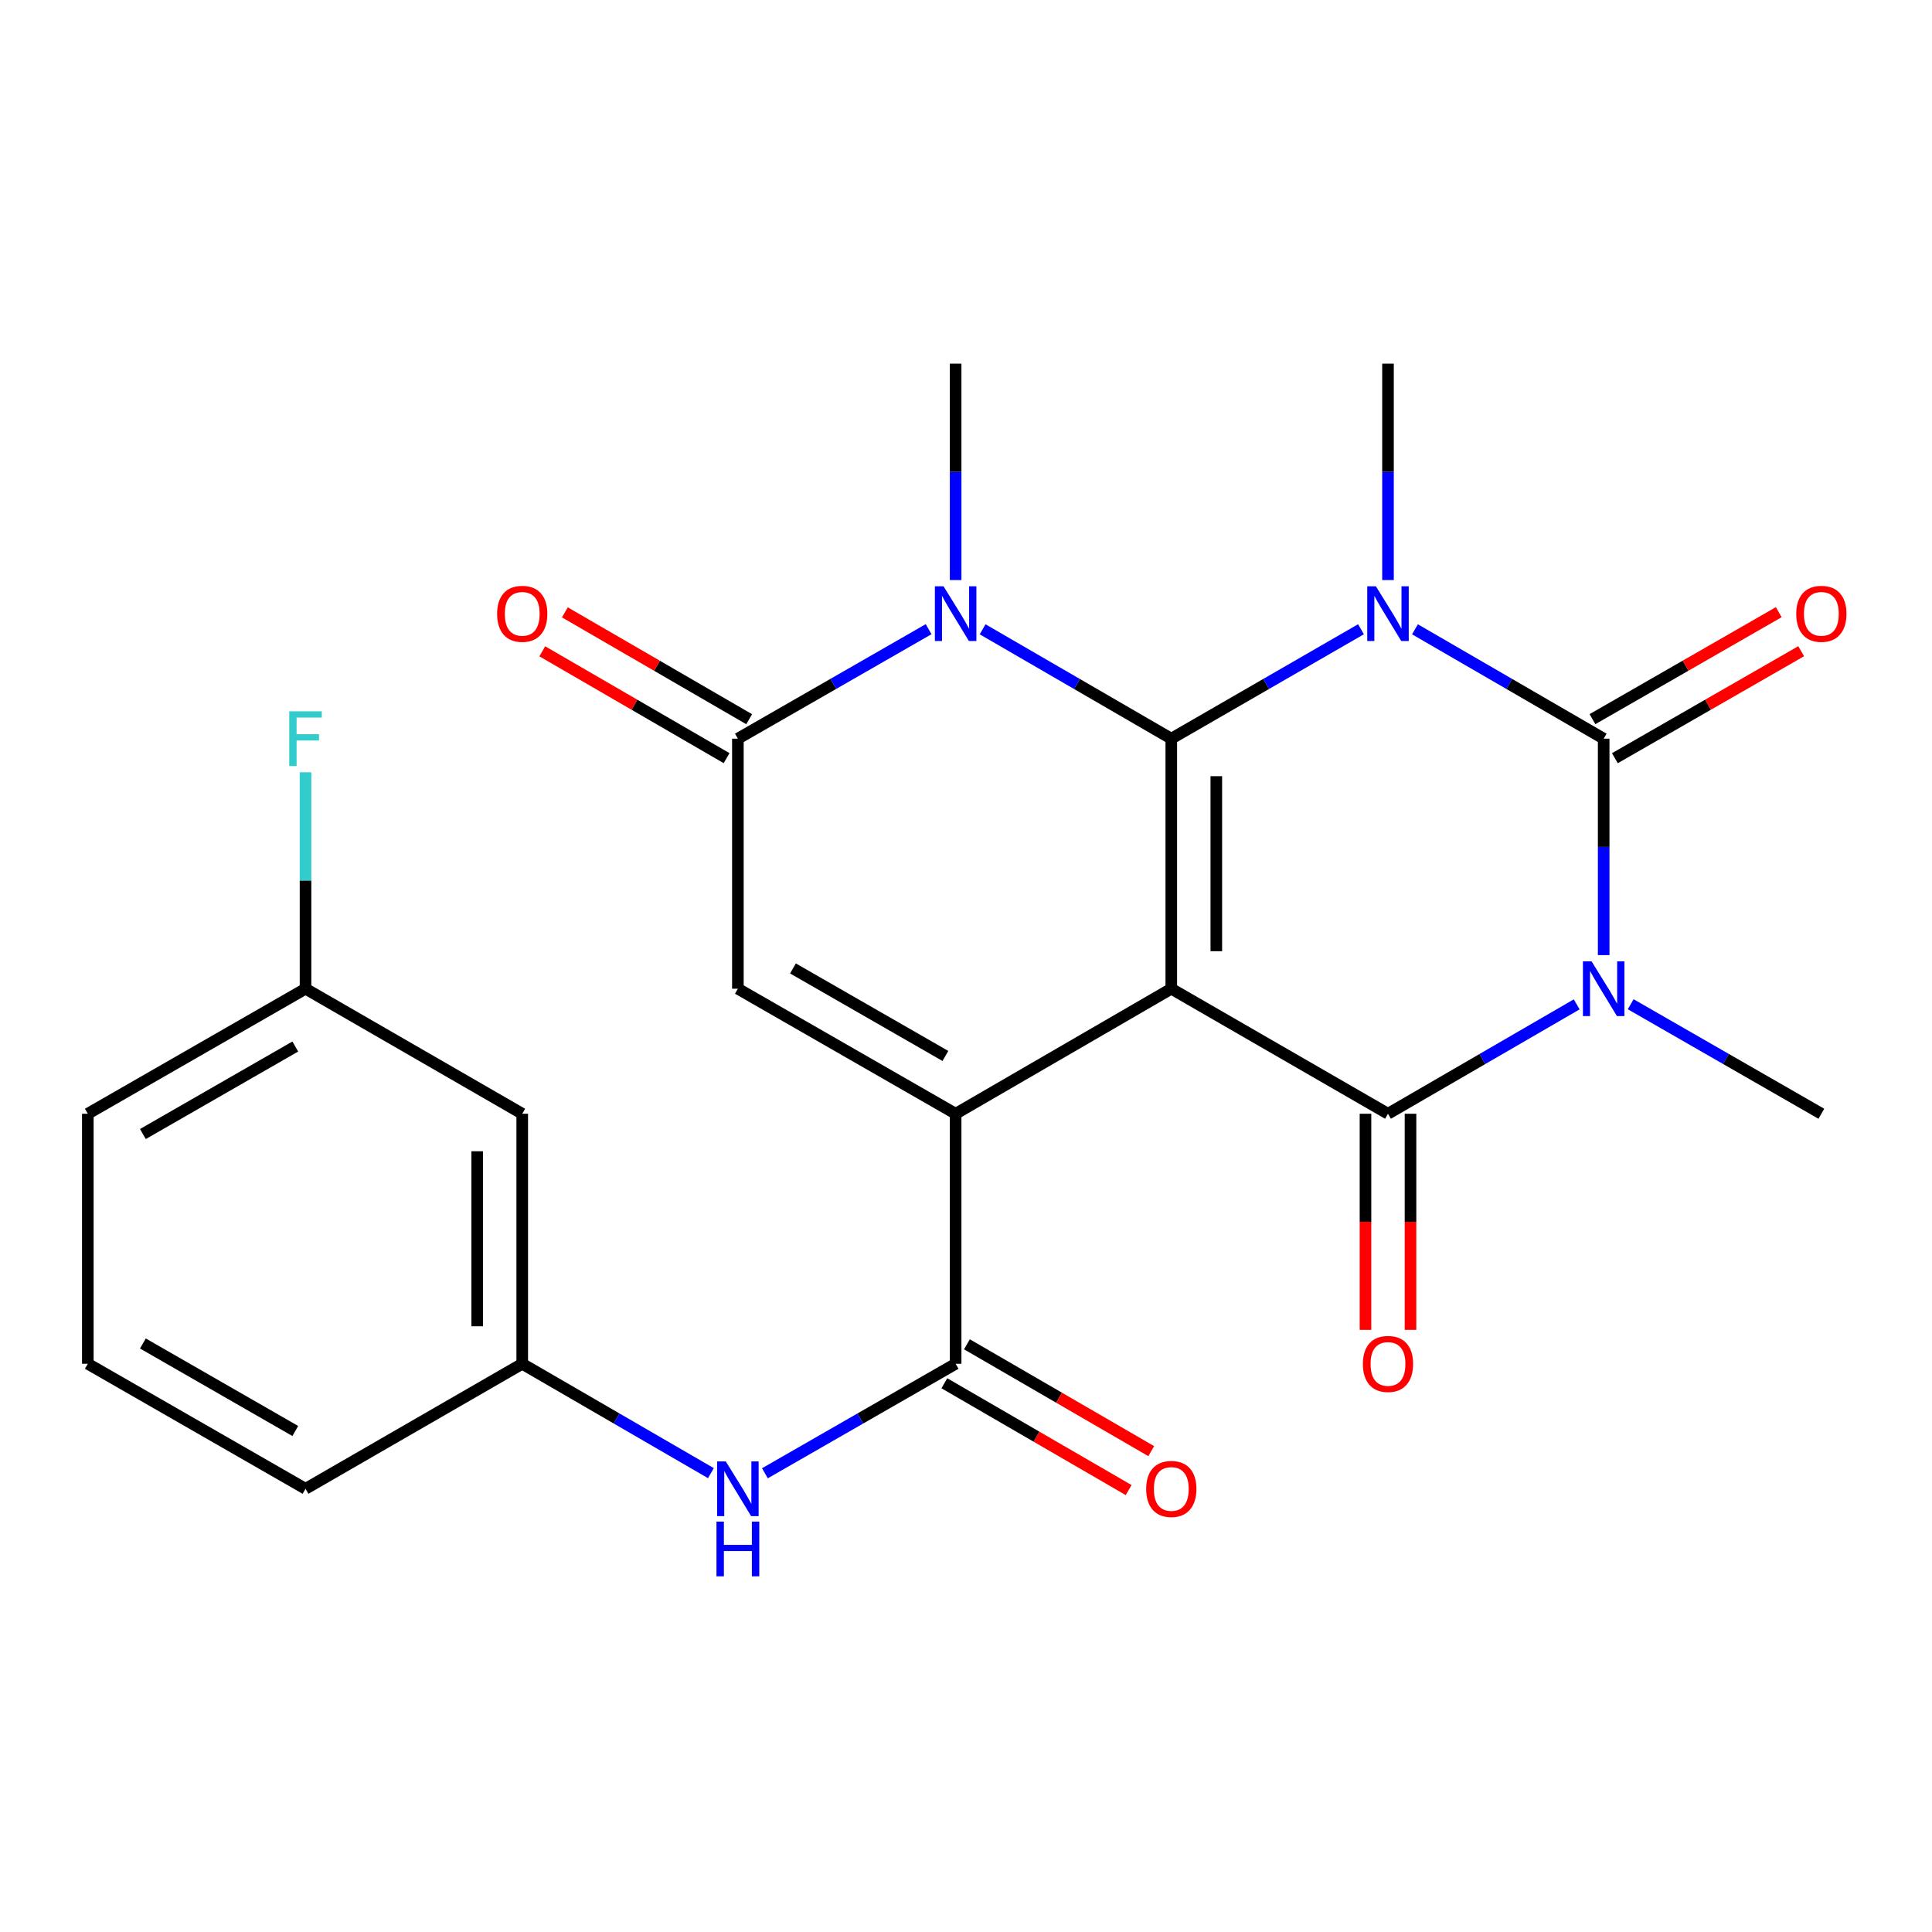 <?xml version='1.0' encoding='iso-8859-1'?>
<svg version='1.1' baseProfile='full'
              xmlns='http://www.w3.org/2000/svg'
                      xmlns:rdkit='http://www.rdkit.org/xml'
                      xmlns:xlink='http://www.w3.org/1999/xlink'
                  xml:space='preserve'
width='1000px' height='1000px' viewBox='0 0 1000 1000'>
<!-- END OF HEADER -->
<rect style='opacity:1.0;fill:#FFFFFF;stroke:none' width='1000' height='1000' x='0' y='0'> </rect>
<path class='bond-0' d='M 606.258,511.76 L 606.258,382.337' style='fill:none;fill-rule:evenodd;stroke:#000000;stroke-width:6px;stroke-linecap:butt;stroke-linejoin:miter;stroke-opacity:1' />
<path class='bond-0' d='M 629.561,492.346 L 629.561,401.75' style='fill:none;fill-rule:evenodd;stroke:#000000;stroke-width:6px;stroke-linecap:butt;stroke-linejoin:miter;stroke-opacity:1' />
<path class='bond-4' d='M 606.258,511.76 L 718.424,576.478' style='fill:none;fill-rule:evenodd;stroke:#000000;stroke-width:6px;stroke-linecap:butt;stroke-linejoin:miter;stroke-opacity:1' />
<path class='bond-5' d='M 606.258,511.76 L 494.636,576.478' style='fill:none;fill-rule:evenodd;stroke:#000000;stroke-width:6px;stroke-linecap:butt;stroke-linejoin:miter;stroke-opacity:1' />
<path class='bond-1' d='M 606.258,382.337 L 655.352,354.016' style='fill:none;fill-rule:evenodd;stroke:#000000;stroke-width:6px;stroke-linecap:butt;stroke-linejoin:miter;stroke-opacity:1' />
<path class='bond-1' d='M 655.352,354.016 L 704.446,325.695' style='fill:none;fill-rule:evenodd;stroke:#0000FF;stroke-width:6px;stroke-linecap:butt;stroke-linejoin:miter;stroke-opacity:1' />
<path class='bond-6' d='M 606.258,382.337 L 557.429,354.032' style='fill:none;fill-rule:evenodd;stroke:#000000;stroke-width:6px;stroke-linecap:butt;stroke-linejoin:miter;stroke-opacity:1' />
<path class='bond-6' d='M 557.429,354.032 L 508.601,325.727' style='fill:none;fill-rule:evenodd;stroke:#0000FF;stroke-width:6px;stroke-linecap:butt;stroke-linejoin:miter;stroke-opacity:1' />
<path class='bond-16' d='M 718.424,300.236 L 718.424,244.229' style='fill:none;fill-rule:evenodd;stroke:#0000FF;stroke-width:6px;stroke-linecap:butt;stroke-linejoin:miter;stroke-opacity:1' />
<path class='bond-16' d='M 718.424,244.229 L 718.424,188.221' style='fill:none;fill-rule:evenodd;stroke:#000000;stroke-width:6px;stroke-linecap:butt;stroke-linejoin:miter;stroke-opacity:1' />
<path class='bond-26' d='M 732.389,325.726 L 781.224,354.031' style='fill:none;fill-rule:evenodd;stroke:#0000FF;stroke-width:6px;stroke-linecap:butt;stroke-linejoin:miter;stroke-opacity:1' />
<path class='bond-26' d='M 781.224,354.031 L 830.059,382.337' style='fill:none;fill-rule:evenodd;stroke:#000000;stroke-width:6px;stroke-linecap:butt;stroke-linejoin:miter;stroke-opacity:1' />
<path class='bond-2' d='M 816.093,519.856 L 767.258,548.167' style='fill:none;fill-rule:evenodd;stroke:#0000FF;stroke-width:6px;stroke-linecap:butt;stroke-linejoin:miter;stroke-opacity:1' />
<path class='bond-2' d='M 767.258,548.167 L 718.424,576.478' style='fill:none;fill-rule:evenodd;stroke:#000000;stroke-width:6px;stroke-linecap:butt;stroke-linejoin:miter;stroke-opacity:1' />
<path class='bond-3' d='M 830.059,494.364 L 830.059,438.35' style='fill:none;fill-rule:evenodd;stroke:#0000FF;stroke-width:6px;stroke-linecap:butt;stroke-linejoin:miter;stroke-opacity:1' />
<path class='bond-3' d='M 830.059,438.35 L 830.059,382.337' style='fill:none;fill-rule:evenodd;stroke:#000000;stroke-width:6px;stroke-linecap:butt;stroke-linejoin:miter;stroke-opacity:1' />
<path class='bond-18' d='M 844.047,519.795 L 893.388,548.136' style='fill:none;fill-rule:evenodd;stroke:#0000FF;stroke-width:6px;stroke-linecap:butt;stroke-linejoin:miter;stroke-opacity:1' />
<path class='bond-18' d='M 893.388,548.136 L 942.729,576.478' style='fill:none;fill-rule:evenodd;stroke:#000000;stroke-width:6px;stroke-linecap:butt;stroke-linejoin:miter;stroke-opacity:1' />
<path class='bond-11' d='M 835.861,392.44 L 884.072,364.753' style='fill:none;fill-rule:evenodd;stroke:#000000;stroke-width:6px;stroke-linecap:butt;stroke-linejoin:miter;stroke-opacity:1' />
<path class='bond-11' d='M 884.072,364.753 L 932.284,337.066' style='fill:none;fill-rule:evenodd;stroke:#FF0000;stroke-width:6px;stroke-linecap:butt;stroke-linejoin:miter;stroke-opacity:1' />
<path class='bond-11' d='M 824.256,372.233 L 872.467,344.546' style='fill:none;fill-rule:evenodd;stroke:#000000;stroke-width:6px;stroke-linecap:butt;stroke-linejoin:miter;stroke-opacity:1' />
<path class='bond-11' d='M 872.467,344.546 L 920.678,316.859' style='fill:none;fill-rule:evenodd;stroke:#FF0000;stroke-width:6px;stroke-linecap:butt;stroke-linejoin:miter;stroke-opacity:1' />
<path class='bond-12' d='M 706.772,576.478 L 706.772,632.405' style='fill:none;fill-rule:evenodd;stroke:#000000;stroke-width:6px;stroke-linecap:butt;stroke-linejoin:miter;stroke-opacity:1' />
<path class='bond-12' d='M 706.772,632.405 L 706.772,688.333' style='fill:none;fill-rule:evenodd;stroke:#FF0000;stroke-width:6px;stroke-linecap:butt;stroke-linejoin:miter;stroke-opacity:1' />
<path class='bond-12' d='M 730.075,576.478 L 730.075,632.405' style='fill:none;fill-rule:evenodd;stroke:#000000;stroke-width:6px;stroke-linecap:butt;stroke-linejoin:miter;stroke-opacity:1' />
<path class='bond-12' d='M 730.075,632.405 L 730.075,688.333' style='fill:none;fill-rule:evenodd;stroke:#FF0000;stroke-width:6px;stroke-linecap:butt;stroke-linejoin:miter;stroke-opacity:1' />
<path class='bond-8' d='M 494.636,576.478 L 381.926,511.76' style='fill:none;fill-rule:evenodd;stroke:#000000;stroke-width:6px;stroke-linecap:butt;stroke-linejoin:miter;stroke-opacity:1' />
<path class='bond-8' d='M 489.333,546.561 L 410.436,501.259' style='fill:none;fill-rule:evenodd;stroke:#000000;stroke-width:6px;stroke-linecap:butt;stroke-linejoin:miter;stroke-opacity:1' />
<path class='bond-9' d='M 494.636,576.478 L 494.636,705.888' style='fill:none;fill-rule:evenodd;stroke:#000000;stroke-width:6px;stroke-linecap:butt;stroke-linejoin:miter;stroke-opacity:1' />
<path class='bond-19' d='M 494.636,300.236 L 494.636,244.229' style='fill:none;fill-rule:evenodd;stroke:#0000FF;stroke-width:6px;stroke-linecap:butt;stroke-linejoin:miter;stroke-opacity:1' />
<path class='bond-19' d='M 494.636,244.229 L 494.636,188.221' style='fill:none;fill-rule:evenodd;stroke:#000000;stroke-width:6px;stroke-linecap:butt;stroke-linejoin:miter;stroke-opacity:1' />
<path class='bond-25' d='M 480.647,325.662 L 431.286,353.999' style='fill:none;fill-rule:evenodd;stroke:#0000FF;stroke-width:6px;stroke-linecap:butt;stroke-linejoin:miter;stroke-opacity:1' />
<path class='bond-25' d='M 431.286,353.999 L 381.926,382.337' style='fill:none;fill-rule:evenodd;stroke:#000000;stroke-width:6px;stroke-linecap:butt;stroke-linejoin:miter;stroke-opacity:1' />
<path class='bond-7' d='M 381.926,382.337 L 381.926,511.76' style='fill:none;fill-rule:evenodd;stroke:#000000;stroke-width:6px;stroke-linecap:butt;stroke-linejoin:miter;stroke-opacity:1' />
<path class='bond-13' d='M 387.769,372.256 L 340.071,344.606' style='fill:none;fill-rule:evenodd;stroke:#000000;stroke-width:6px;stroke-linecap:butt;stroke-linejoin:miter;stroke-opacity:1' />
<path class='bond-13' d='M 340.071,344.606 L 292.373,316.957' style='fill:none;fill-rule:evenodd;stroke:#FF0000;stroke-width:6px;stroke-linecap:butt;stroke-linejoin:miter;stroke-opacity:1' />
<path class='bond-13' d='M 376.083,392.417 L 328.384,364.767' style='fill:none;fill-rule:evenodd;stroke:#000000;stroke-width:6px;stroke-linecap:butt;stroke-linejoin:miter;stroke-opacity:1' />
<path class='bond-13' d='M 328.384,364.767 L 280.686,337.117' style='fill:none;fill-rule:evenodd;stroke:#FF0000;stroke-width:6px;stroke-linecap:butt;stroke-linejoin:miter;stroke-opacity:1' />
<path class='bond-10' d='M 494.636,705.888 L 445.275,734.225' style='fill:none;fill-rule:evenodd;stroke:#000000;stroke-width:6px;stroke-linecap:butt;stroke-linejoin:miter;stroke-opacity:1' />
<path class='bond-10' d='M 445.275,734.225 L 395.915,762.562' style='fill:none;fill-rule:evenodd;stroke:#0000FF;stroke-width:6px;stroke-linecap:butt;stroke-linejoin:miter;stroke-opacity:1' />
<path class='bond-14' d='M 488.792,715.968 L 536.491,743.618' style='fill:none;fill-rule:evenodd;stroke:#000000;stroke-width:6px;stroke-linecap:butt;stroke-linejoin:miter;stroke-opacity:1' />
<path class='bond-14' d='M 536.491,743.618 L 584.189,771.268' style='fill:none;fill-rule:evenodd;stroke:#FF0000;stroke-width:6px;stroke-linecap:butt;stroke-linejoin:miter;stroke-opacity:1' />
<path class='bond-14' d='M 500.479,695.807 L 548.177,723.457' style='fill:none;fill-rule:evenodd;stroke:#000000;stroke-width:6px;stroke-linecap:butt;stroke-linejoin:miter;stroke-opacity:1' />
<path class='bond-14' d='M 548.177,723.457 L 595.876,751.107' style='fill:none;fill-rule:evenodd;stroke:#FF0000;stroke-width:6px;stroke-linecap:butt;stroke-linejoin:miter;stroke-opacity:1' />
<path class='bond-15' d='M 367.961,762.497 L 319.132,734.193' style='fill:none;fill-rule:evenodd;stroke:#0000FF;stroke-width:6px;stroke-linecap:butt;stroke-linejoin:miter;stroke-opacity:1' />
<path class='bond-15' d='M 319.132,734.193 L 270.304,705.888' style='fill:none;fill-rule:evenodd;stroke:#000000;stroke-width:6px;stroke-linecap:butt;stroke-linejoin:miter;stroke-opacity:1' />
<path class='bond-17' d='M 270.304,705.888 L 270.304,576.478' style='fill:none;fill-rule:evenodd;stroke:#000000;stroke-width:6px;stroke-linecap:butt;stroke-linejoin:miter;stroke-opacity:1' />
<path class='bond-17' d='M 247.001,686.476 L 247.001,595.889' style='fill:none;fill-rule:evenodd;stroke:#000000;stroke-width:6px;stroke-linecap:butt;stroke-linejoin:miter;stroke-opacity:1' />
<path class='bond-23' d='M 270.304,705.888 L 158.138,770.593' style='fill:none;fill-rule:evenodd;stroke:#000000;stroke-width:6px;stroke-linecap:butt;stroke-linejoin:miter;stroke-opacity:1' />
<path class='bond-20' d='M 270.304,576.478 L 158.138,511.76' style='fill:none;fill-rule:evenodd;stroke:#000000;stroke-width:6px;stroke-linecap:butt;stroke-linejoin:miter;stroke-opacity:1' />
<path class='bond-21' d='M 158.138,511.76 L 158.138,455.746' style='fill:none;fill-rule:evenodd;stroke:#000000;stroke-width:6px;stroke-linecap:butt;stroke-linejoin:miter;stroke-opacity:1' />
<path class='bond-21' d='M 158.138,455.746 L 158.138,399.732' style='fill:none;fill-rule:evenodd;stroke:#33CCCC;stroke-width:6px;stroke-linecap:butt;stroke-linejoin:miter;stroke-opacity:1' />
<path class='bond-27' d='M 158.138,511.76 L 45.455,576.478' style='fill:none;fill-rule:evenodd;stroke:#000000;stroke-width:6px;stroke-linecap:butt;stroke-linejoin:miter;stroke-opacity:1' />
<path class='bond-27' d='M 152.841,541.675 L 73.963,586.977' style='fill:none;fill-rule:evenodd;stroke:#000000;stroke-width:6px;stroke-linecap:butt;stroke-linejoin:miter;stroke-opacity:1' />
<path class='bond-22' d='M 45.455,705.888 L 158.138,770.593' style='fill:none;fill-rule:evenodd;stroke:#000000;stroke-width:6px;stroke-linecap:butt;stroke-linejoin:miter;stroke-opacity:1' />
<path class='bond-22' d='M 73.961,695.385 L 152.84,740.679' style='fill:none;fill-rule:evenodd;stroke:#000000;stroke-width:6px;stroke-linecap:butt;stroke-linejoin:miter;stroke-opacity:1' />
<path class='bond-24' d='M 45.455,705.888 L 45.455,576.478' style='fill:none;fill-rule:evenodd;stroke:#000000;stroke-width:6px;stroke-linecap:butt;stroke-linejoin:miter;stroke-opacity:1' />
<path  class='atom-2' d='M 712.164 303.471
L 721.444 318.471
Q 722.364 319.951, 723.844 322.631
Q 725.324 325.311, 725.404 325.471
L 725.404 303.471
L 729.164 303.471
L 729.164 331.791
L 725.284 331.791
L 715.324 315.391
Q 714.164 313.471, 712.924 311.271
Q 711.724 309.071, 711.364 308.391
L 711.364 331.791
L 707.684 331.791
L 707.684 303.471
L 712.164 303.471
' fill='#0000FF'/>
<path  class='atom-3' d='M 823.799 497.6
L 833.079 512.6
Q 833.999 514.08, 835.479 516.76
Q 836.959 519.44, 837.039 519.6
L 837.039 497.6
L 840.799 497.6
L 840.799 525.92
L 836.919 525.92
L 826.959 509.52
Q 825.799 507.6, 824.559 505.4
Q 823.359 503.2, 822.999 502.52
L 822.999 525.92
L 819.319 525.92
L 819.319 497.6
L 823.799 497.6
' fill='#0000FF'/>
<path  class='atom-7' d='M 488.376 303.471
L 497.656 318.471
Q 498.576 319.951, 500.056 322.631
Q 501.536 325.311, 501.616 325.471
L 501.616 303.471
L 505.376 303.471
L 505.376 331.791
L 501.496 331.791
L 491.536 315.391
Q 490.376 313.471, 489.136 311.271
Q 487.936 309.071, 487.576 308.391
L 487.576 331.791
L 483.896 331.791
L 483.896 303.471
L 488.376 303.471
' fill='#0000FF'/>
<path  class='atom-11' d='M 375.666 756.433
L 384.946 771.433
Q 385.866 772.913, 387.346 775.593
Q 388.826 778.273, 388.906 778.433
L 388.906 756.433
L 392.666 756.433
L 392.666 784.753
L 388.786 784.753
L 378.826 768.353
Q 377.666 766.433, 376.426 764.233
Q 375.226 762.033, 374.866 761.353
L 374.866 784.753
L 371.186 784.753
L 371.186 756.433
L 375.666 756.433
' fill='#0000FF'/>
<path  class='atom-11' d='M 370.846 787.585
L 374.686 787.585
L 374.686 799.625
L 389.166 799.625
L 389.166 787.585
L 393.006 787.585
L 393.006 815.905
L 389.166 815.905
L 389.166 802.825
L 374.686 802.825
L 374.686 815.905
L 370.846 815.905
L 370.846 787.585
' fill='#0000FF'/>
<path  class='atom-12' d='M 929.729 317.711
Q 929.729 310.911, 933.089 307.111
Q 936.449 303.311, 942.729 303.311
Q 949.009 303.311, 952.369 307.111
Q 955.729 310.911, 955.729 317.711
Q 955.729 324.591, 952.329 328.511
Q 948.929 332.391, 942.729 332.391
Q 936.489 332.391, 933.089 328.511
Q 929.729 324.631, 929.729 317.711
M 942.729 329.191
Q 947.049 329.191, 949.369 326.311
Q 951.729 323.391, 951.729 317.711
Q 951.729 312.151, 949.369 309.351
Q 947.049 306.511, 942.729 306.511
Q 938.409 306.511, 936.049 309.311
Q 933.729 312.111, 933.729 317.711
Q 933.729 323.431, 936.049 326.311
Q 938.409 329.191, 942.729 329.191
' fill='#FF0000'/>
<path  class='atom-13' d='M 705.424 705.968
Q 705.424 699.168, 708.784 695.368
Q 712.144 691.568, 718.424 691.568
Q 724.704 691.568, 728.064 695.368
Q 731.424 699.168, 731.424 705.968
Q 731.424 712.848, 728.024 716.768
Q 724.624 720.648, 718.424 720.648
Q 712.184 720.648, 708.784 716.768
Q 705.424 712.888, 705.424 705.968
M 718.424 717.448
Q 722.744 717.448, 725.064 714.568
Q 727.424 711.648, 727.424 705.968
Q 727.424 700.408, 725.064 697.608
Q 722.744 694.768, 718.424 694.768
Q 714.104 694.768, 711.744 697.568
Q 709.424 700.368, 709.424 705.968
Q 709.424 711.688, 711.744 714.568
Q 714.104 717.448, 718.424 717.448
' fill='#FF0000'/>
<path  class='atom-14' d='M 257.304 317.711
Q 257.304 310.911, 260.664 307.111
Q 264.024 303.311, 270.304 303.311
Q 276.584 303.311, 279.944 307.111
Q 283.304 310.911, 283.304 317.711
Q 283.304 324.591, 279.904 328.511
Q 276.504 332.391, 270.304 332.391
Q 264.064 332.391, 260.664 328.511
Q 257.304 324.631, 257.304 317.711
M 270.304 329.191
Q 274.624 329.191, 276.944 326.311
Q 279.304 323.391, 279.304 317.711
Q 279.304 312.151, 276.944 309.351
Q 274.624 306.511, 270.304 306.511
Q 265.984 306.511, 263.624 309.311
Q 261.304 312.111, 261.304 317.711
Q 261.304 323.431, 263.624 326.311
Q 265.984 329.191, 270.304 329.191
' fill='#FF0000'/>
<path  class='atom-15' d='M 593.258 770.673
Q 593.258 763.873, 596.618 760.073
Q 599.978 756.273, 606.258 756.273
Q 612.538 756.273, 615.898 760.073
Q 619.258 763.873, 619.258 770.673
Q 619.258 777.553, 615.858 781.473
Q 612.458 785.353, 606.258 785.353
Q 600.018 785.353, 596.618 781.473
Q 593.258 777.593, 593.258 770.673
M 606.258 782.153
Q 610.578 782.153, 612.898 779.273
Q 615.258 776.353, 615.258 770.673
Q 615.258 765.113, 612.898 762.313
Q 610.578 759.473, 606.258 759.473
Q 601.938 759.473, 599.578 762.273
Q 597.258 765.073, 597.258 770.673
Q 597.258 776.393, 599.578 779.273
Q 601.938 782.153, 606.258 782.153
' fill='#FF0000'/>
<path  class='atom-22' d='M 149.718 368.177
L 166.558 368.177
L 166.558 371.417
L 153.518 371.417
L 153.518 380.017
L 165.118 380.017
L 165.118 383.297
L 153.518 383.297
L 153.518 396.497
L 149.718 396.497
L 149.718 368.177
' fill='#33CCCC'/>
</svg>
